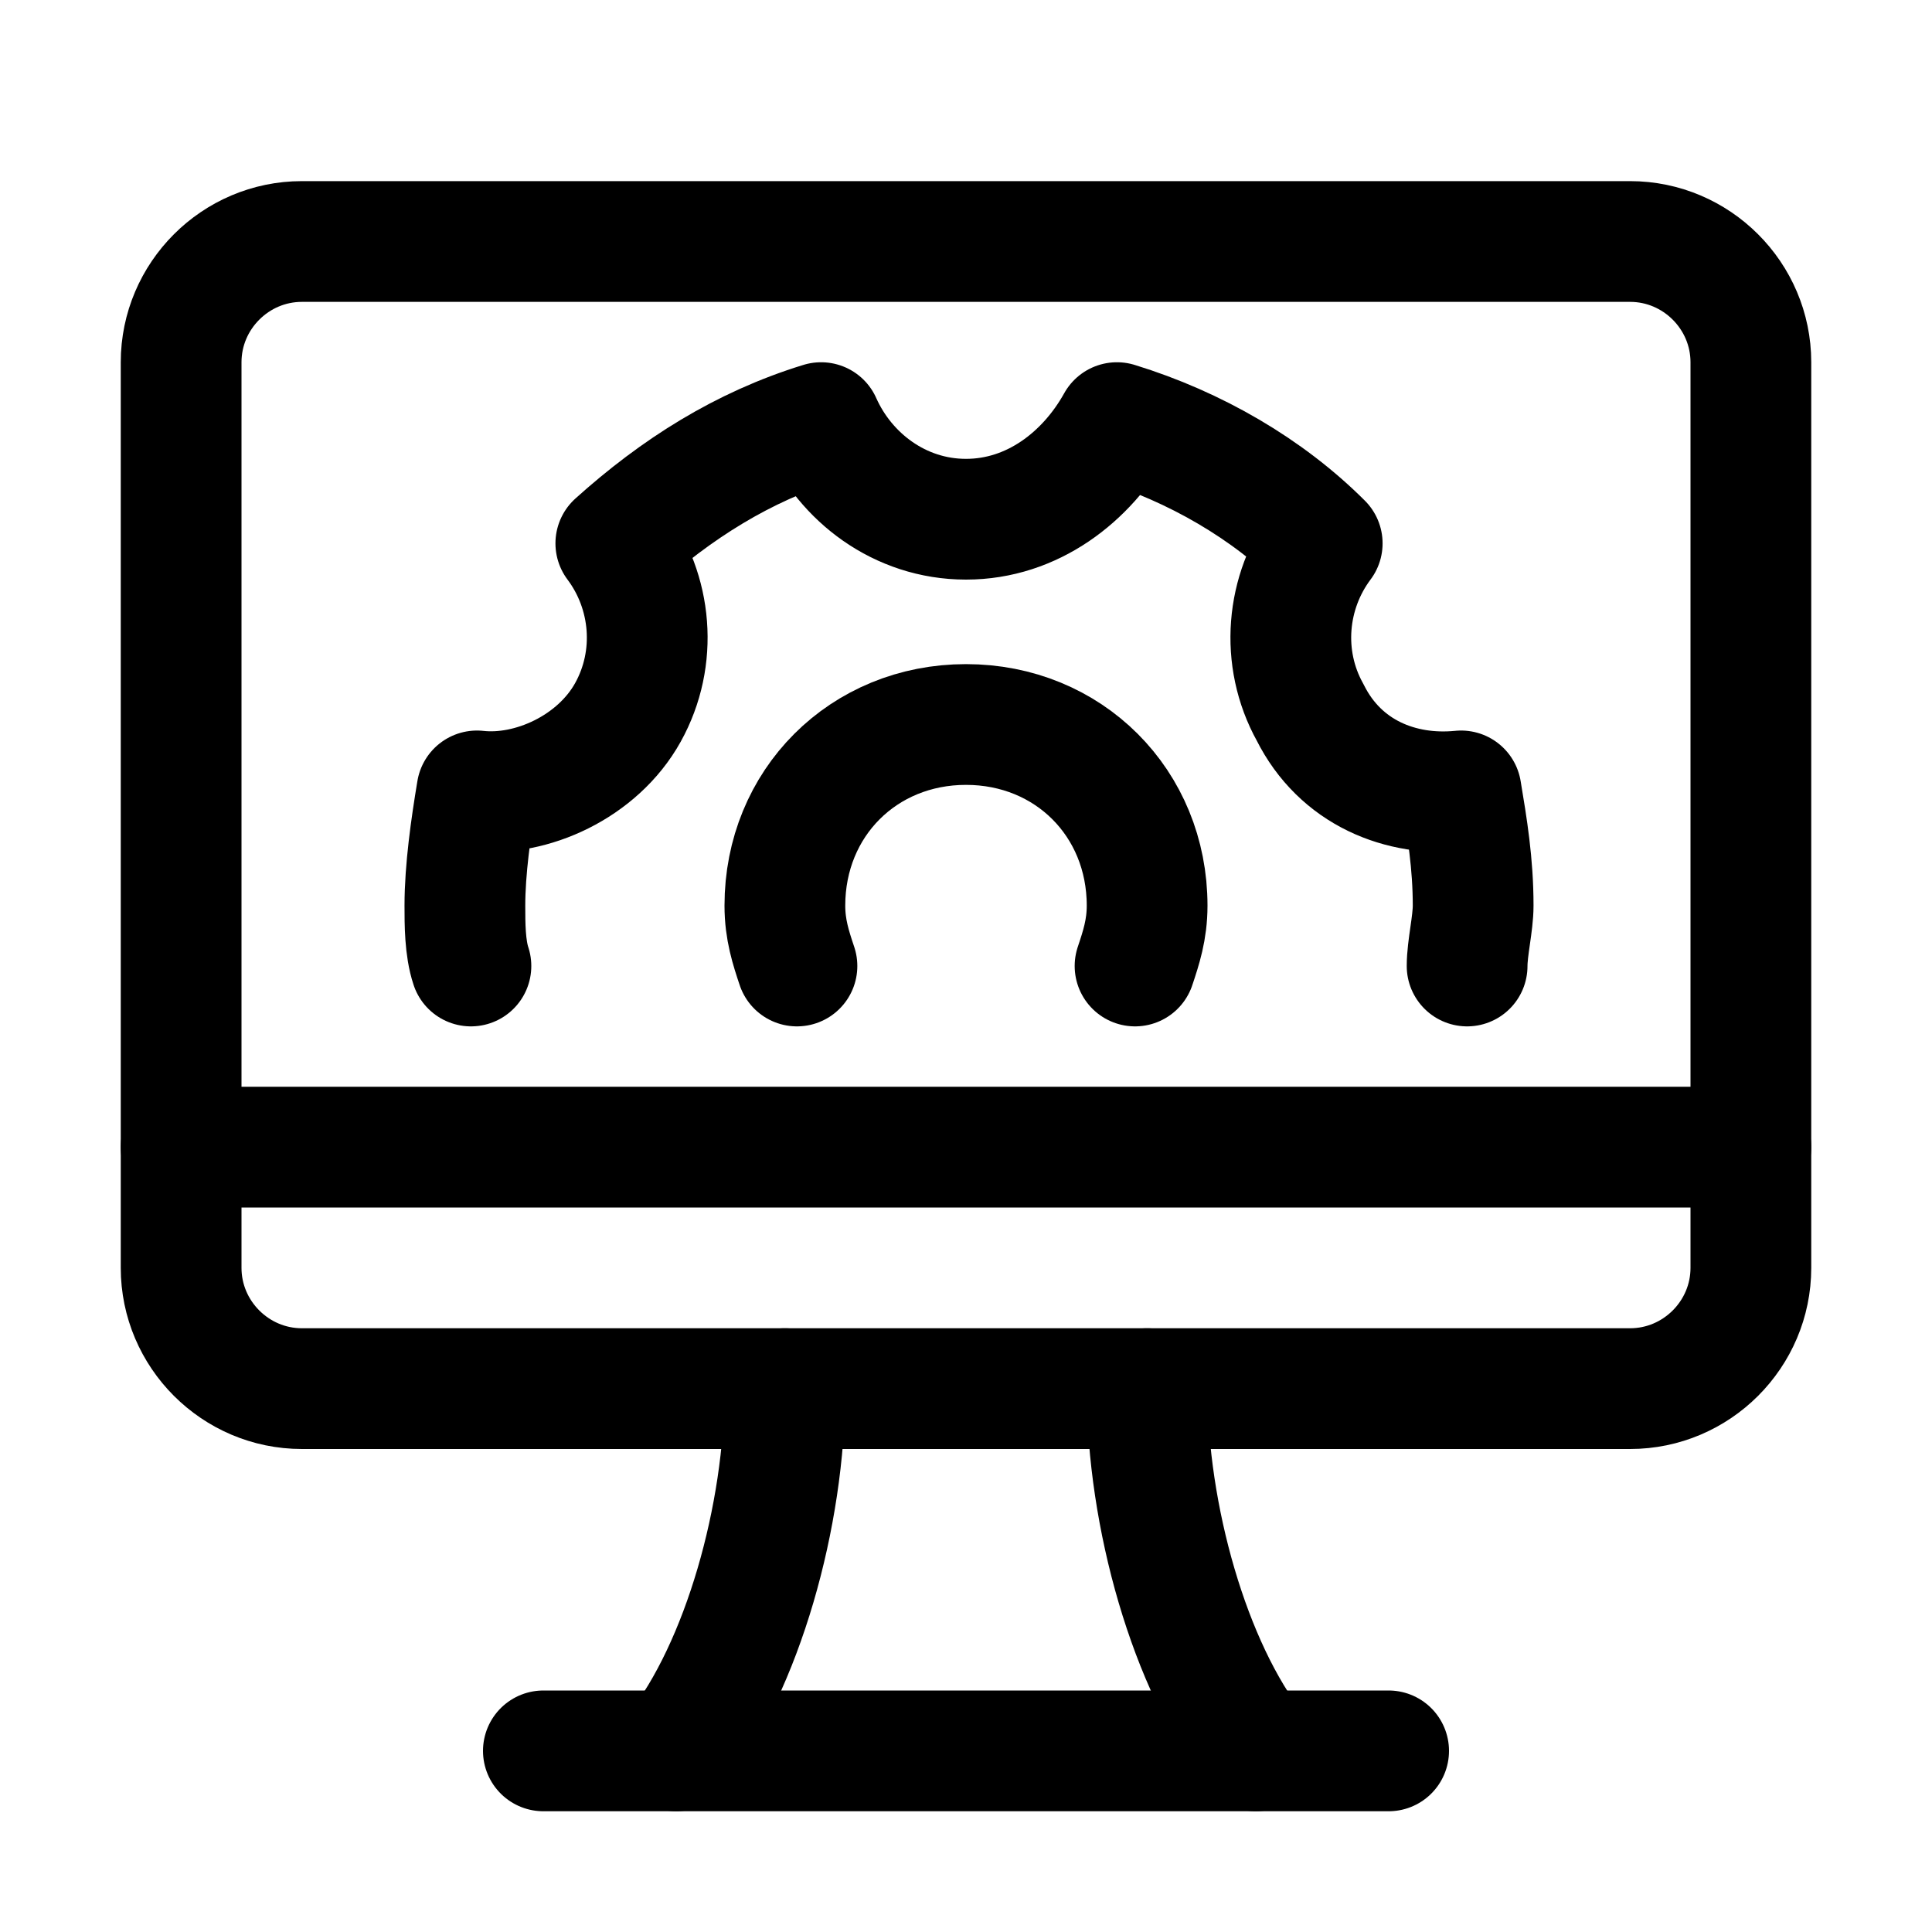 <?xml version="1.0" encoding="utf-8"?>

<!-- Скачано с сайта svg4.ru / Downloaded from svg4.ru -->
<svg version="1.1" id="Icons" xmlns="http://www.w3.org/2000/svg" xmlns:xlink="http://www.w3.org/1999/xlink" 
	 viewBox="0 0 32 32" xml:space="preserve">
<style type="text/css">
	.st0{fill:none;stroke:#000000;stroke-width:2;stroke-linecap:round;stroke-linejoin:round;stroke-miterlimit:10;}
	.st1{fill:none;stroke:#000000;stroke-width:2;stroke-linejoin:round;stroke-miterlimit:10;}
	.st2{fill:none;stroke:#000000;stroke-width:2;stroke-linecap:round;stroke-miterlimit:10;}
</style>
<path class="st0" d="M3,6v15c0,1.1,0.9,2,2,2h22c1.1,0,2-0.9,2-2V6c0-1.1-0.9-2-2-2H5C3.9,4,3,4.9,3,6z"/>
<line class="st0" x1="3" y1="19" x2="29" y2="19"/>
<line class="st0" x1="9" y1="29" x2="23" y2="29"/>
<path class="st2" d="M13,23c0,2.1-0.7,4.6-1.8,6"/>
<path class="st2" d="M20.8,29c-1.1-1.4-1.8-3.9-1.8-6"/>
<path class="st0" d="M18.8,16c0.1-0.3,0.2-0.6,0.2-1c0-1.7-1.3-3-3-3s-3,1.3-3,3c0,0.4,0.1,0.7,0.2,1"/>
<path class="st0" d="M24.3,16c0-0.3,0.1-0.7,0.1-1c0-0.7-0.1-1.3-0.2-1.9c-1,0.1-2-0.3-2.5-1.3c-0.5-0.9-0.4-2,0.2-2.8
	c-0.9-0.9-2.1-1.6-3.4-2C18,7.9,17.1,8.6,16,8.6S14,7.9,13.6,7c-1.3,0.4-2.4,1.1-3.4,2c0.6,0.8,0.7,1.9,0.2,2.8
	c-0.5,0.9-1.6,1.4-2.5,1.3c-0.1,0.6-0.2,1.3-0.2,1.9c0,0.3,0,0.7,0.1,1"/>
</svg>